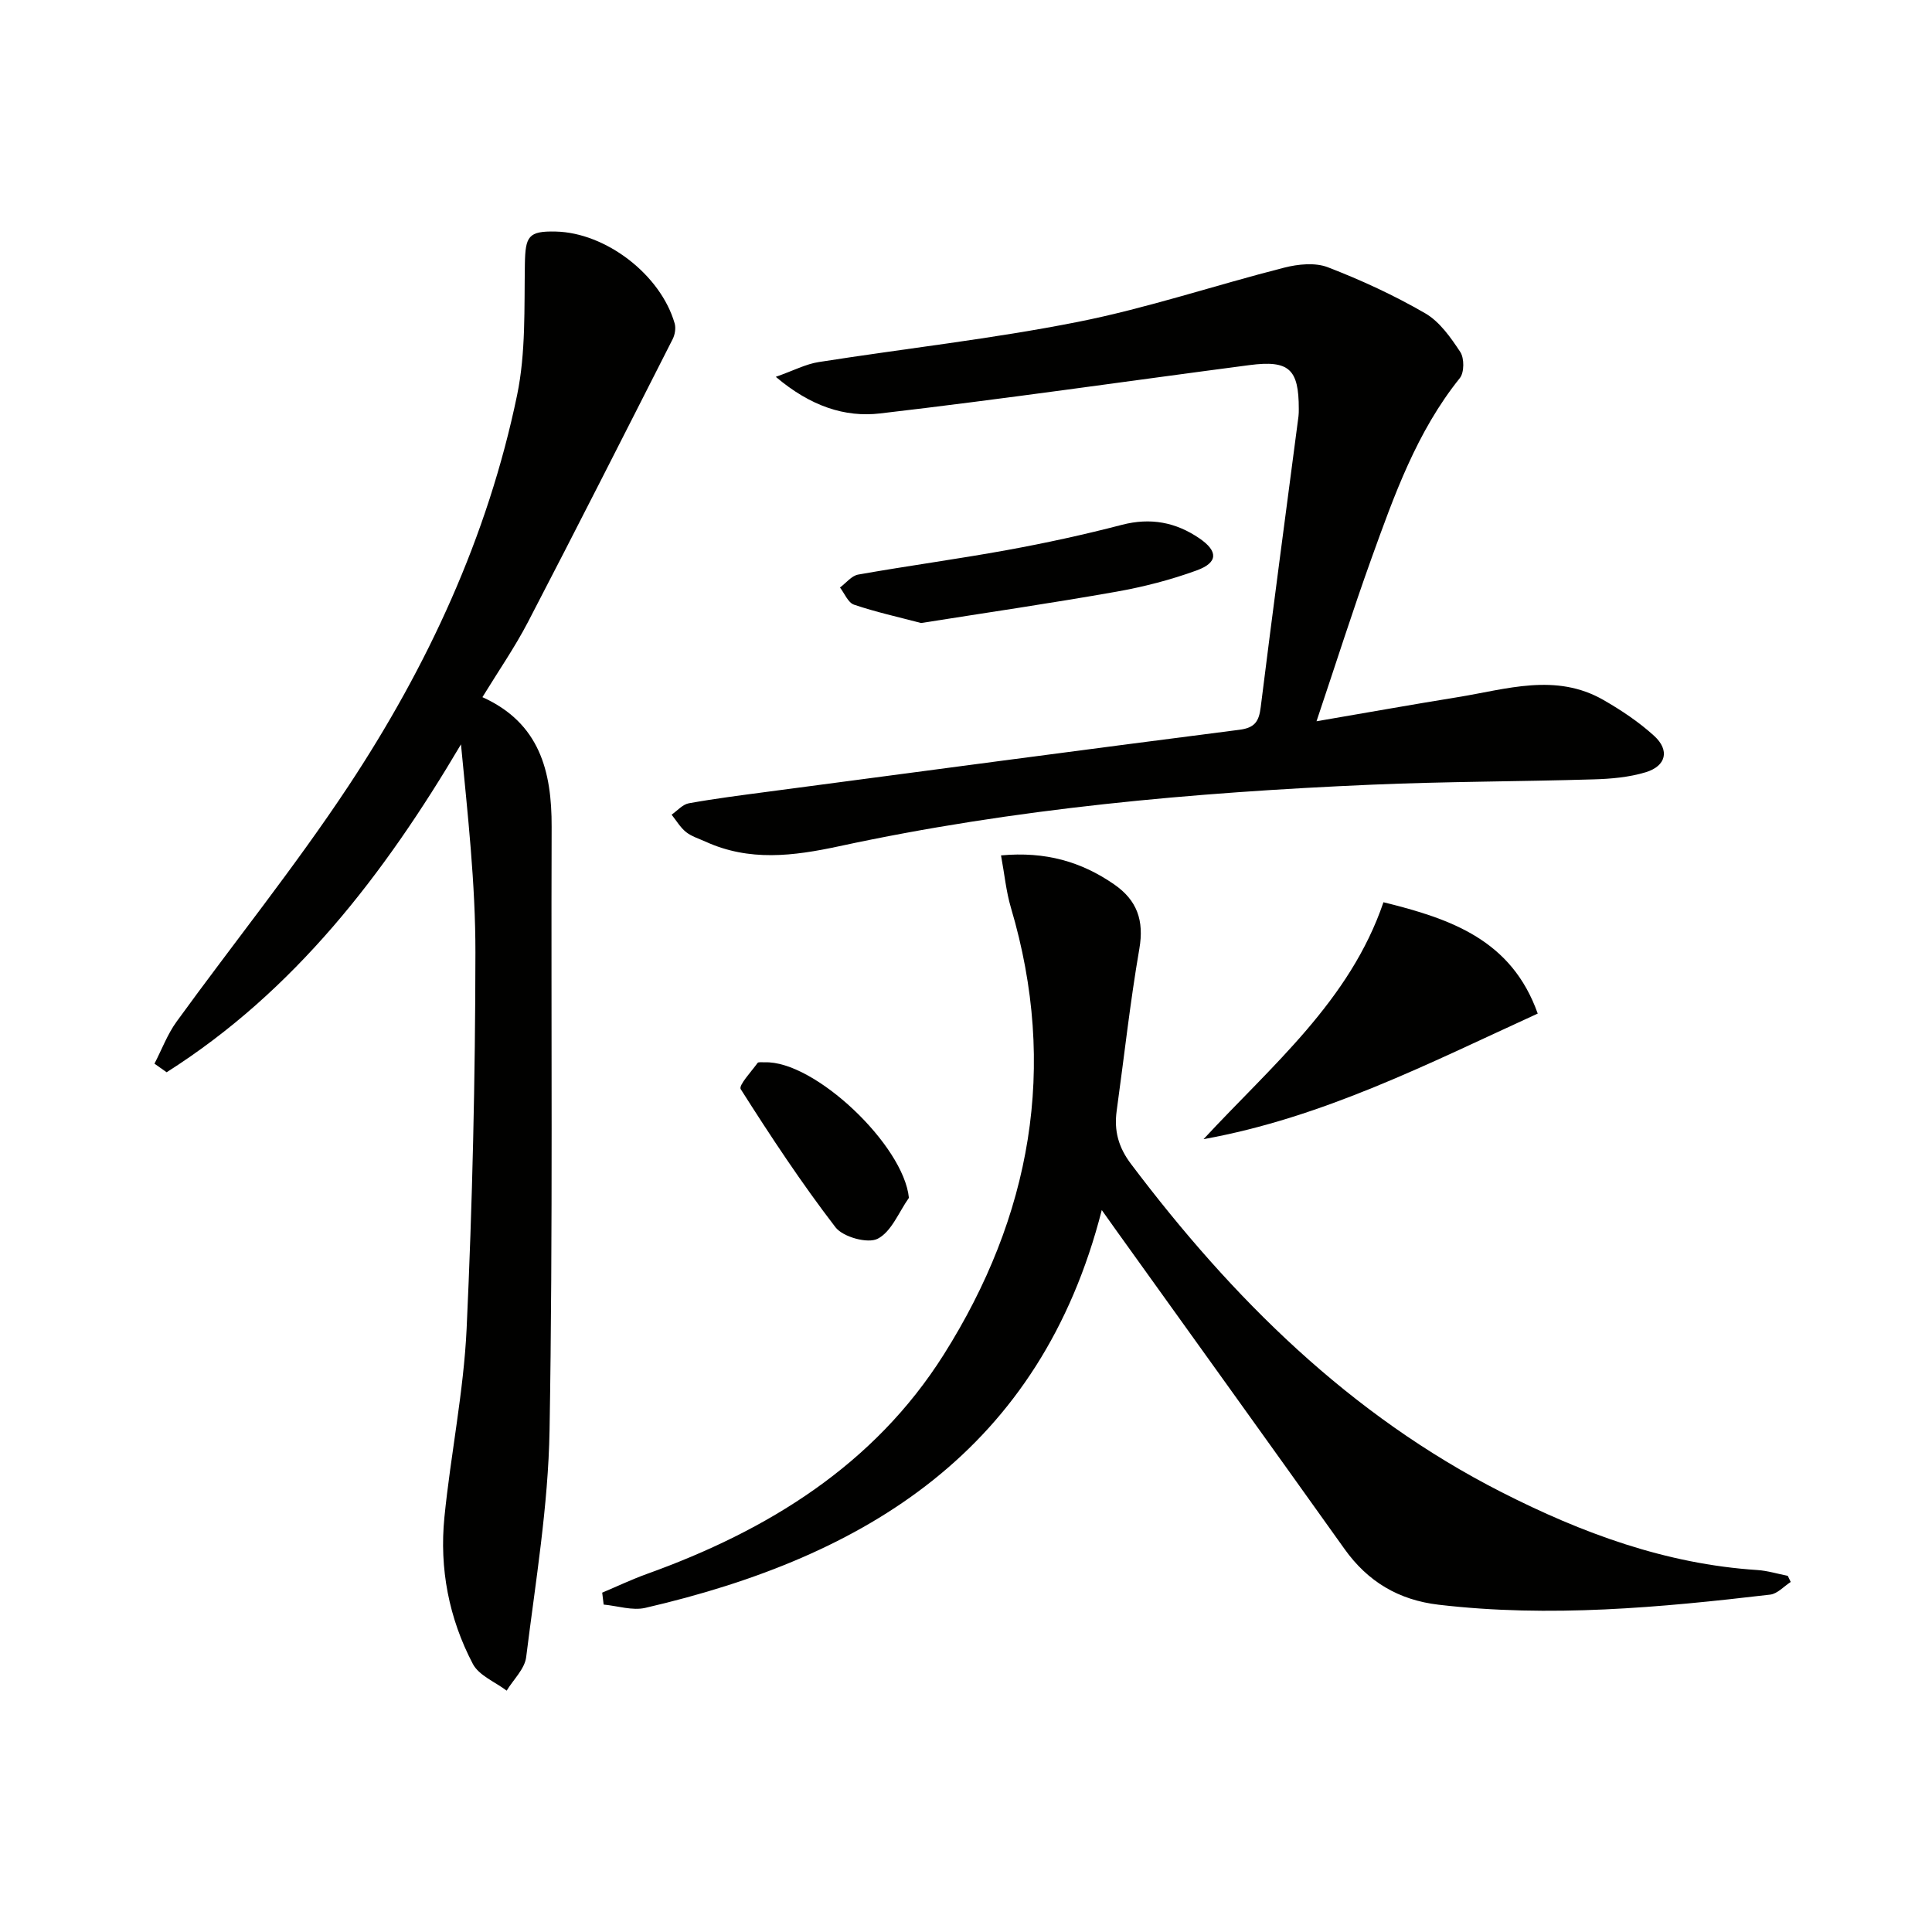 <svg enable-background="new 0 0 400 400" viewBox="0 0 400 400" xmlns="http://www.w3.org/2000/svg"><g fill="#010100"><path d="m31.98 220.22c1.51-2.91 2.68-6.08 4.58-8.7 11.81-16.28 24.47-32 35.56-48.75 16.42-24.82 28.87-51.67 34.94-80.97 1.82-8.79 1.46-18.08 1.61-27.15.1-5.74.72-6.84 6.38-6.71 10.38.23 21.73 8.93 24.63 19.02.28.97.06 2.31-.4 3.23-9.93 19.56-19.84 39.12-29.96 58.58-2.74 5.27-6.15 10.19-9.44 15.57 11.84 5.34 14.37 15.32 14.33 26.85-.14 41.64.28 83.3-.43 124.93-.27 15.68-2.9 31.34-4.84 46.96-.3 2.45-2.64 4.64-4.04 6.95-2.39-1.81-5.74-3.13-7-5.53-4.96-9.44-6.95-19.75-5.89-30.36 1.3-13.05 3.99-26 4.6-39.06 1.2-25.91 1.79-51.86 1.82-77.8.02-14.33-1.6-28.67-2.99-43.17-15.9 26.92-34.45 51.08-60.94 67.89-.84-.59-1.68-1.18-2.52-1.78z"/><path d="m370.75 327.53c-1.42.91-2.76 2.45-4.26 2.62-22.81 2.68-45.65 4.79-68.64 2.09-8.28-.97-14.66-4.77-19.49-11.55-15.74-22.07-31.57-44.08-47.37-66.11-.77-1.07-1.53-2.15-2.88-4.05-12.69 49.68-48.71 71.77-94.5 82.36-2.68.62-5.74-.41-8.63-.68-.1-.82-.2-1.64-.3-2.47 3.07-1.29 6.09-2.73 9.22-3.86 25.05-9 47.05-22.55 61.49-45.42 18.04-28.58 23.71-59.5 13.91-92.53-1-3.38-1.33-6.96-2.05-10.83 9.22-.85 16.64 1.31 23.42 6 4.76 3.29 6.23 7.49 5.22 13.33-1.92 11.11-3.14 22.34-4.69 33.52-.57 4.13.33 7.56 2.98 11.06 20.99 27.84 45.29 51.94 76.68 67.92 16.65 8.48 34.06 14.91 52.99 16.13 2.11.14 4.19.79 6.29 1.2.21.43.41.85.61 1.27z"/><path d="m272.57 149.33c10.41-1.78 19.81-3.47 29.24-4.99 10.08-1.63 20.28-5.09 30.16.58 3.71 2.13 7.35 4.56 10.5 7.43 3.27 2.98 2.5 6.25-1.76 7.54-3.44 1.04-7.18 1.37-10.8 1.47-15.31.46-30.63.44-45.92 1.1-37.04 1.6-73.93 4.91-110.23 12.74-9.53 2.05-18.61 3.2-27.72-.96-1.36-.62-2.88-1.07-4.01-1.98-1.19-.95-2-2.37-2.98-3.59 1.18-.82 2.28-2.13 3.57-2.36 5.39-.97 10.83-1.66 16.26-2.38 32.58-4.32 65.15-8.66 97.75-12.84 3.17-.41 4.03-1.73 4.39-4.7 2.5-20.09 5.2-40.15 7.82-60.22.06-.49.06-1 .06-1.5.01-8.26-2-10.15-10.21-9.08-25.5 3.34-50.95 7.04-76.5 10.01-7.25.84-14.35-1.47-21.57-7.58 3.7-1.3 6.22-2.65 8.89-3.06 17.87-2.81 35.9-4.79 53.63-8.31 14.43-2.86 28.48-7.61 42.76-11.24 2.86-.73 6.39-1.09 9.01-.08 6.93 2.67 13.75 5.82 20.17 9.54 2.99 1.73 5.28 5.01 7.26 8.01.84 1.28.83 4.24-.09 5.39-8.94 11.12-13.6 24.29-18.33 37.42-3.86 10.74-7.32 21.65-11.35 33.64z"/><path d="m249.18 235.85c14.16-15.29 30.31-28.66 37.25-49.05 14.12 3.47 26.55 7.86 31.94 23.05-22.55 10.3-44.4 21.53-69.19 26z"/><path d="m190.7 128.99c-4.77-1.26-9.41-2.28-13.89-3.8-1.23-.42-1.95-2.32-2.9-3.55 1.25-.93 2.4-2.44 3.77-2.68 10.26-1.82 20.61-3.21 30.86-5.08 7.97-1.45 15.9-3.18 23.74-5.22 5.93-1.54 11.17-.54 16.06 2.81 3.88 2.66 3.86 5.01-.56 6.62-5.4 1.97-11.07 3.43-16.74 4.43-13.34 2.36-26.76 4.32-40.34 6.47z"/><path d="m188.18 248c-2.09 2.95-3.61 7.01-6.47 8.47-2.06 1.06-7.17-.36-8.72-2.36-7.04-9.16-13.43-18.84-19.63-28.61-.49-.78 2.18-3.61 3.48-5.42.19-.26.95-.12 1.45-.14 10.3-.42 28.81 17.12 29.89 28.06z"/></g></svg>